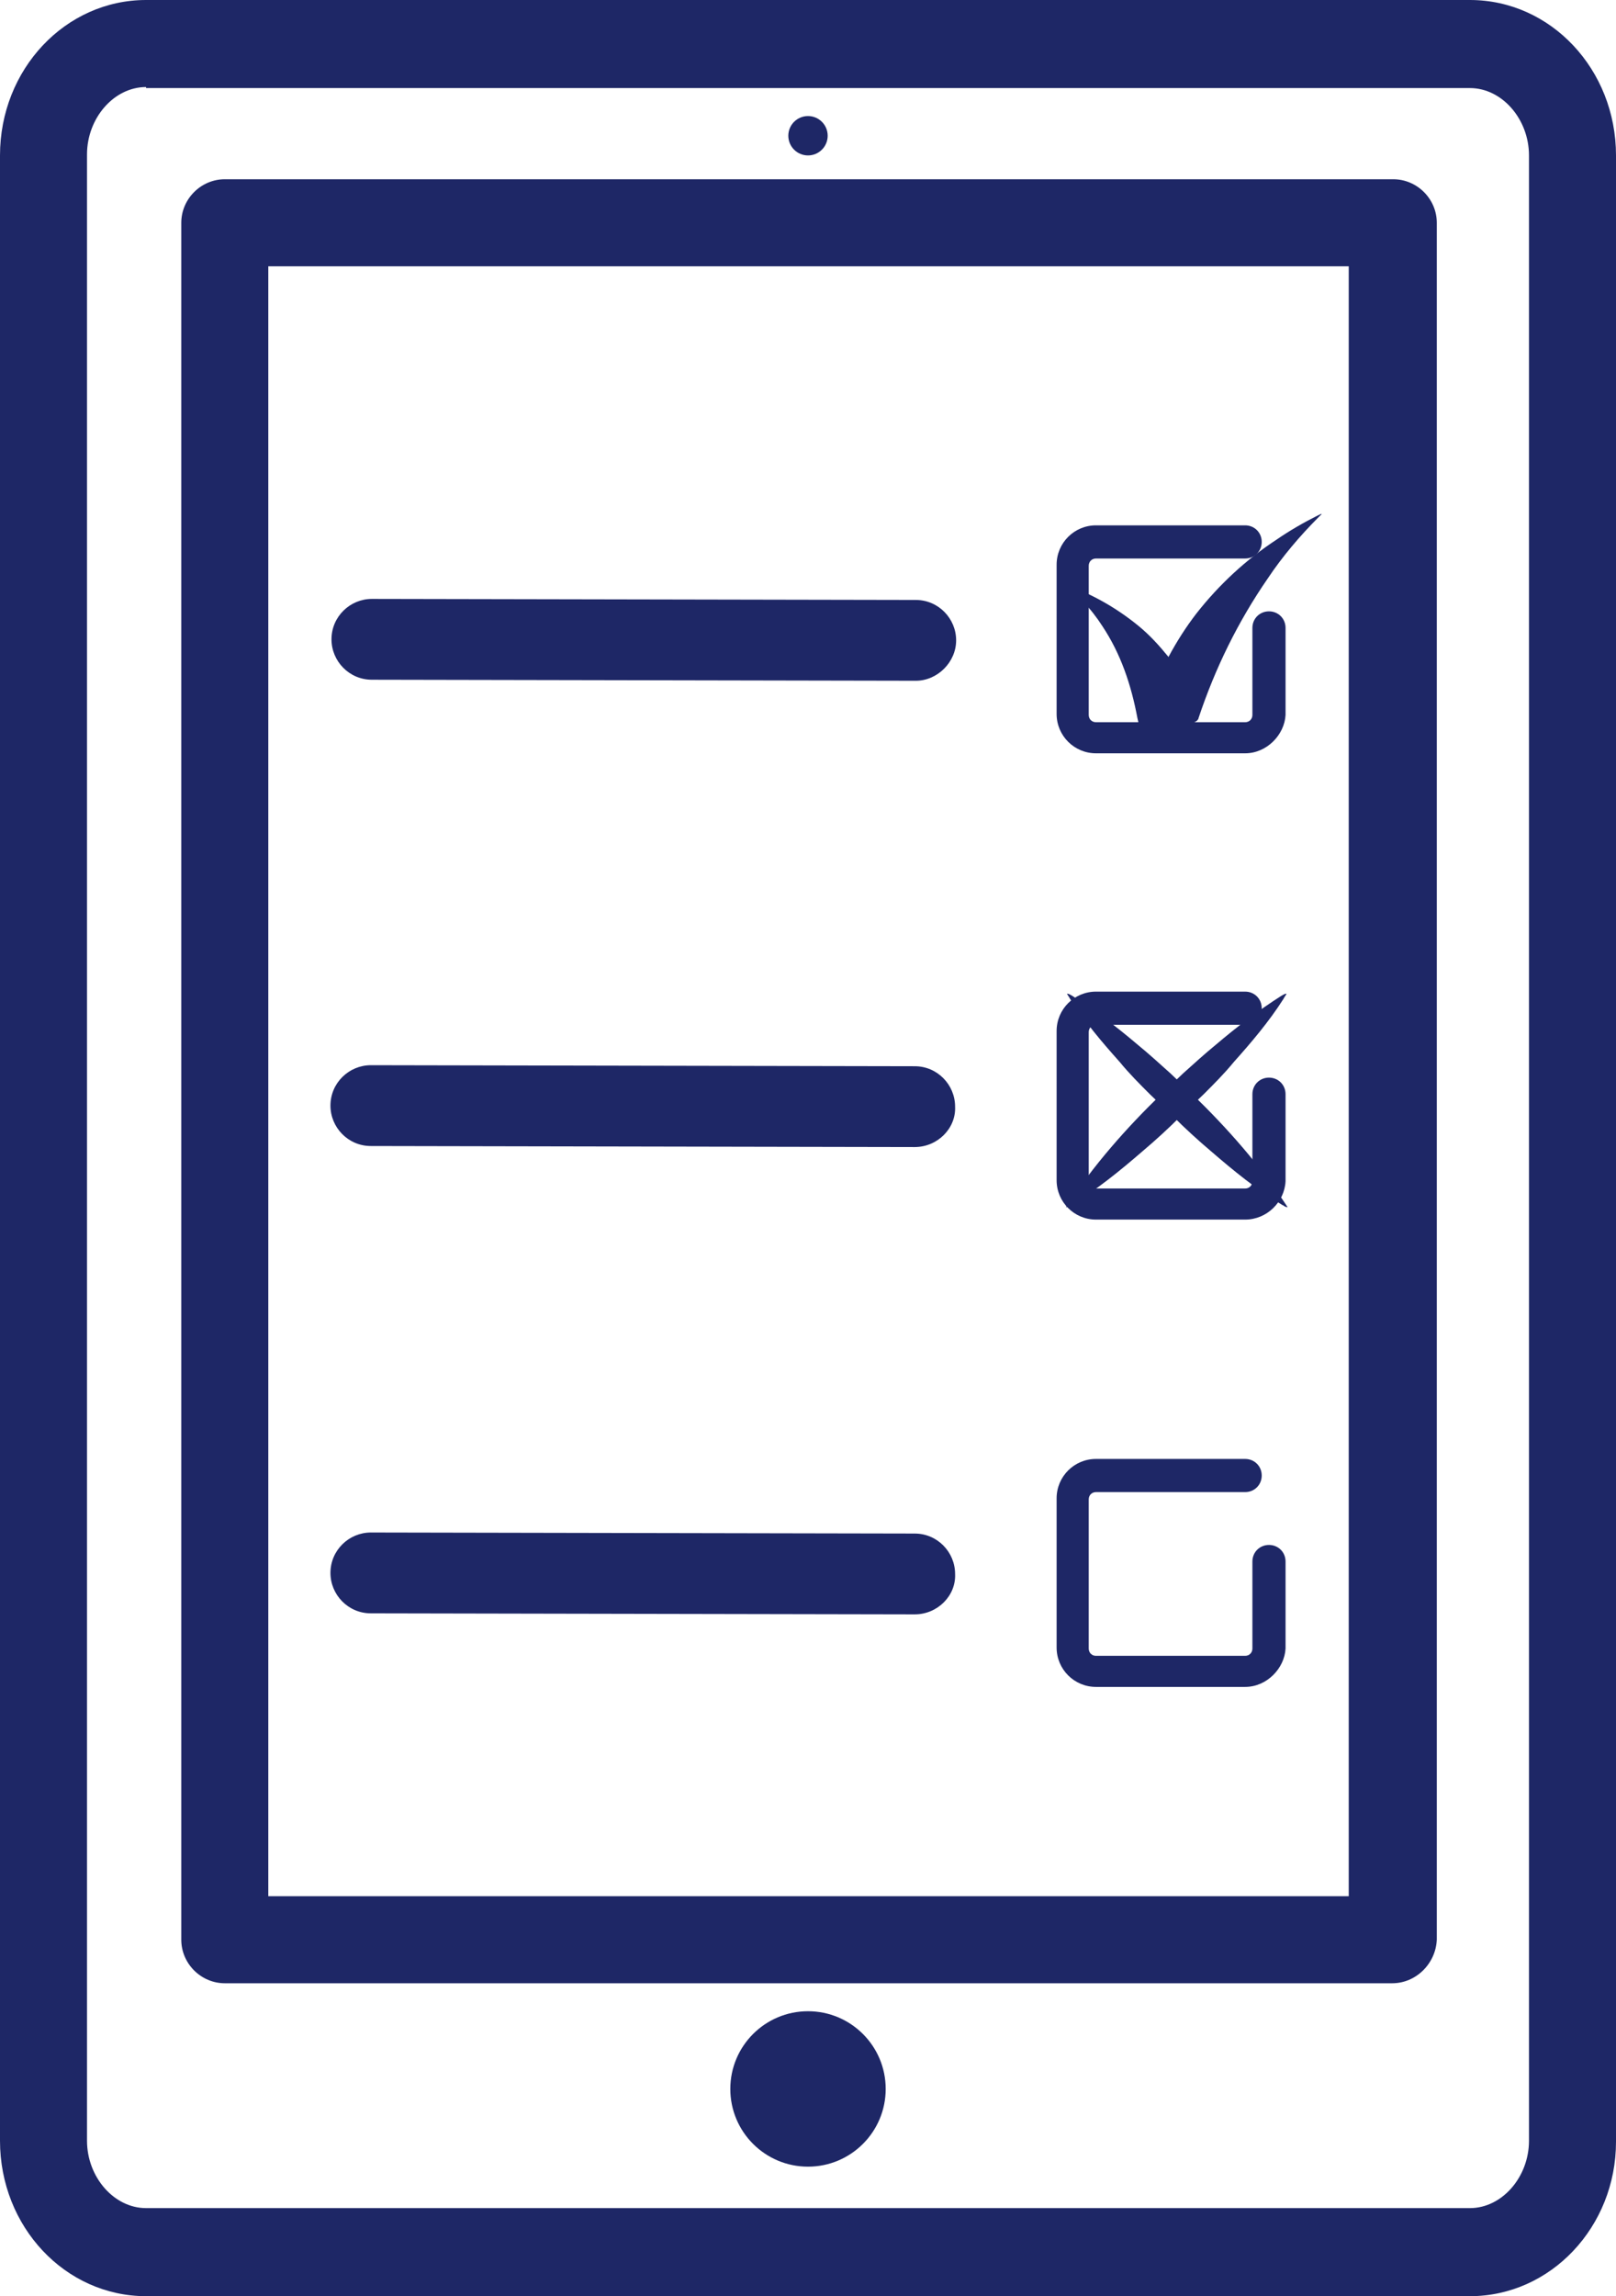 <?xml version="1.0" encoding="utf-8"?>
<!-- Generator: Adobe Illustrator 24.0.3, SVG Export Plug-In . SVG Version: 6.00 Build 0)  -->
<svg version="1.1" id="Calque_1" xmlns="http://www.w3.org/2000/svg" xmlns:xlink="http://www.w3.org/1999/xlink" x="0px" y="0px"
	 viewBox="0 0 156 221.6" style="enable-background:new 0 0 156 221.6;" xml:space="preserve">
<style type="text/css">
	.st0{fill:#1E2766;}
</style>
<g>
	<path class="st0" d="M141.9,221.6H14.1c-7.8,0-14.1-6.7-14.1-15V15C0,6.7,6.3,0,14.1,0h127.8c7.8,0,14.1,6.7,14.1,15v191.7
		C156,214.9,149.7,221.6,141.9,221.6z M14.1,8.4c-3.1,0-5.7,3-5.7,6.5v191.7c0,3.5,2.6,6.5,5.7,6.5h127.8c3.1,0,5.7-3,5.7-6.5V15
		c0-3.5-2.6-6.5-5.7-6.5H14.1z"/>
	<path class="st0" d="M134.4,191.4H21.7c-2.3,0-4.2-1.9-4.2-4.2V21.5c0-2.3,1.9-4.2,4.2-4.2h112.8c2.3,0,4.2,1.9,4.2,4.2v165.7
		C138.6,189.5,136.7,191.4,134.4,191.4z M25.9,183h104.3V25.7H25.9V183z"/>
	<circle class="st0" cx="78" cy="201.6" r="7.5"/>
	<path class="st0" d="M88.4,65.7l-52.5-0.1c-2.2,0-3.9-1.8-3.9-3.9v0c0-2.2,1.8-3.9,3.9-3.9l52.5,0.1c2.2,0,3.9,1.8,3.9,3.9v0
		C92.3,63.9,90.5,65.7,88.4,65.7z"/>
	<path class="st0" d="M88.3,110.7l-52.5-0.1c-2.2,0-3.9-1.8-3.9-3.9v0c0-2.2,1.8-3.9,3.9-3.9l52.5,0.1c2.2,0,3.9,1.8,3.9,3.9v0
		C92.3,108.9,90.5,110.7,88.3,110.7z"/>
	<path class="st0" d="M88.3,155.8l-52.5-0.1c-2.2,0-3.9-1.8-3.9-3.9v0c0-2.2,1.8-3.9,3.9-3.9l52.5,0.1c2.2,0,3.9,1.8,3.9,3.9l0,0
		C92.3,154,90.5,155.8,88.3,155.8z"/>
	<circle class="st0" cx="78" cy="13.1" r="1.9"/>
	<path class="st0" d="M120.2,162.8h-14.4c-2.1,0-3.8-1.7-3.8-3.8v-14.4c0-2.1,1.7-3.8,3.8-3.8h14.4c0.9,0,1.6,0.7,1.6,1.6
		s-0.7,1.6-1.6,1.6h-14.4c-0.4,0-0.7,0.3-0.7,0.7v14.4c0,0.4,0.3,0.7,0.7,0.7h14.4c0.4,0,0.7-0.3,0.7-0.7v-8.4
		c0-0.9,0.7-1.6,1.6-1.6s1.6,0.7,1.6,1.6v8.4C124,161,122.3,162.8,120.2,162.8z"/>
	<path class="st0" d="M120.2,117.7h-14.4c-2.1,0-3.8-1.7-3.8-3.8V99.5c0-2.1,1.7-3.8,3.8-3.8h14.4c0.9,0,1.6,0.7,1.6,1.6
		s-0.7,1.6-1.6,1.6h-14.4c-0.4,0-0.7,0.3-0.7,0.7v14.4c0,0.4,0.3,0.7,0.7,0.7h14.4c0.4,0,0.7-0.3,0.7-0.7v-8.4
		c0-0.9,0.7-1.6,1.6-1.6s1.6,0.7,1.6,1.6v8.4C124,116,122.3,117.7,120.2,117.7z"/>
	<path class="st0" d="M120.2,72.7h-14.4c-2.1,0-3.8-1.7-3.8-3.8V54.5c0-2.1,1.7-3.8,3.8-3.8h14.4c0.9,0,1.6,0.7,1.6,1.6
		s-0.7,1.6-1.6,1.6h-14.4c-0.4,0-0.7,0.3-0.7,0.7v14.4c0,0.4,0.3,0.7,0.7,0.7h14.4c0.4,0,0.7-0.3,0.7-0.7v-8.4
		c0-0.9,0.7-1.6,1.6-1.6s1.6,0.7,1.6,1.6v8.4C124,70.9,122.3,72.7,120.2,72.7z"/>
	<g>
		<path id="XMLID_463_" class="st0" d="M111,105.6c-1-1-2-2-2.9-3.1c-1.7-1.9-3.4-3.9-4.8-6.1c-0.1-0.2-0.2-0.3-0.3-0.5
			c0.2,0,0.3,0.1,0.5,0.2c2.2,1.4,4.3,3,6.3,4.7c1.1,0.9,2.2,1.9,3.2,2.8l2.1,2c3.4,3.3,6.5,6.8,9.2,10.9c-0.3,0-0.4-0.2-0.5-0.2
			c-2.5-1.5-4.7-3.3-6.9-5.2c-1.3-1.1-2.5-2.2-3.7-3.4L111,105.6z"/>
		<path id="XMLID_462_" class="st0" d="M116.2,105.6c1-1,2-2,2.9-3.1c1.7-1.9,3.4-3.9,4.8-6.1c0.1-0.2,0.2-0.3,0.3-0.5
			c-0.2,0-0.3,0.1-0.5,0.2c-2.2,1.4-4.3,3-6.3,4.7c-1.1,0.9-2.2,1.9-3.2,2.8l-2.1,2c-3.4,3.3-6.5,6.8-9.2,10.9
			c0.3,0,0.4-0.2,0.5-0.2c2.5-1.5,4.7-3.3,6.9-5.2c1.3-1.1,2.5-2.2,3.7-3.4L116.2,105.6z"/>
	</g>
	<g id="XMLID_454_">
		<g>
			<path id="XMLID_20_" class="st0" d="M112.8,63.4c0.9,1.2,3,5.4,2.7,6.1l-3.2,1.6c0,0-0.7,0.4-2,1c-0.1,0-0.1,0-0.1-0.2
				c-0.1-0.9-0.2-1.8-0.4-2.6c-0.6-3.2-1.6-6.2-3.4-8.9c-1.1-1.7-2.4-3.1-4.1-4.1c0.1,0,0.1,0,0.2,0c2.7,0.9,5.2,2.3,7.4,4.1
				C111,61.3,111.9,62.3,112.8,63.4C112.8,63.4,112.8,63.4,112.8,63.4z"/>
			<path id="XMLID_19_" class="st0" d="M112.8,63.4c0.8-1.5,1.7-2.9,2.7-4.2c2.2-2.8,4.8-5.2,7.7-7.1c1.3-0.9,2.7-1.7,4.1-2.4
				c0.1,0,0.1-0.1,0.3-0.1c-0.1,0.1-0.2,0.2-0.3,0.3c-1.8,1.8-3.5,3.8-4.9,5.9c-2.9,4.2-5.1,8.7-6.7,13.5c0,0.1-0.1,0.2-0.2,0.3
				c-1.7,0.8-3.3,1.6-5,2.5c-0.2,0.1-0.2,0-0.2-0.1c0,0,0-0.1,0-0.1c0-0.8,0.2-1.6,0.4-2.4c0.3-1.3,0.7-2.5,1.2-3.8
				C112.1,64.9,112.5,64.2,112.8,63.4z"/>
		</g>
	</g>
</g>
</svg>

